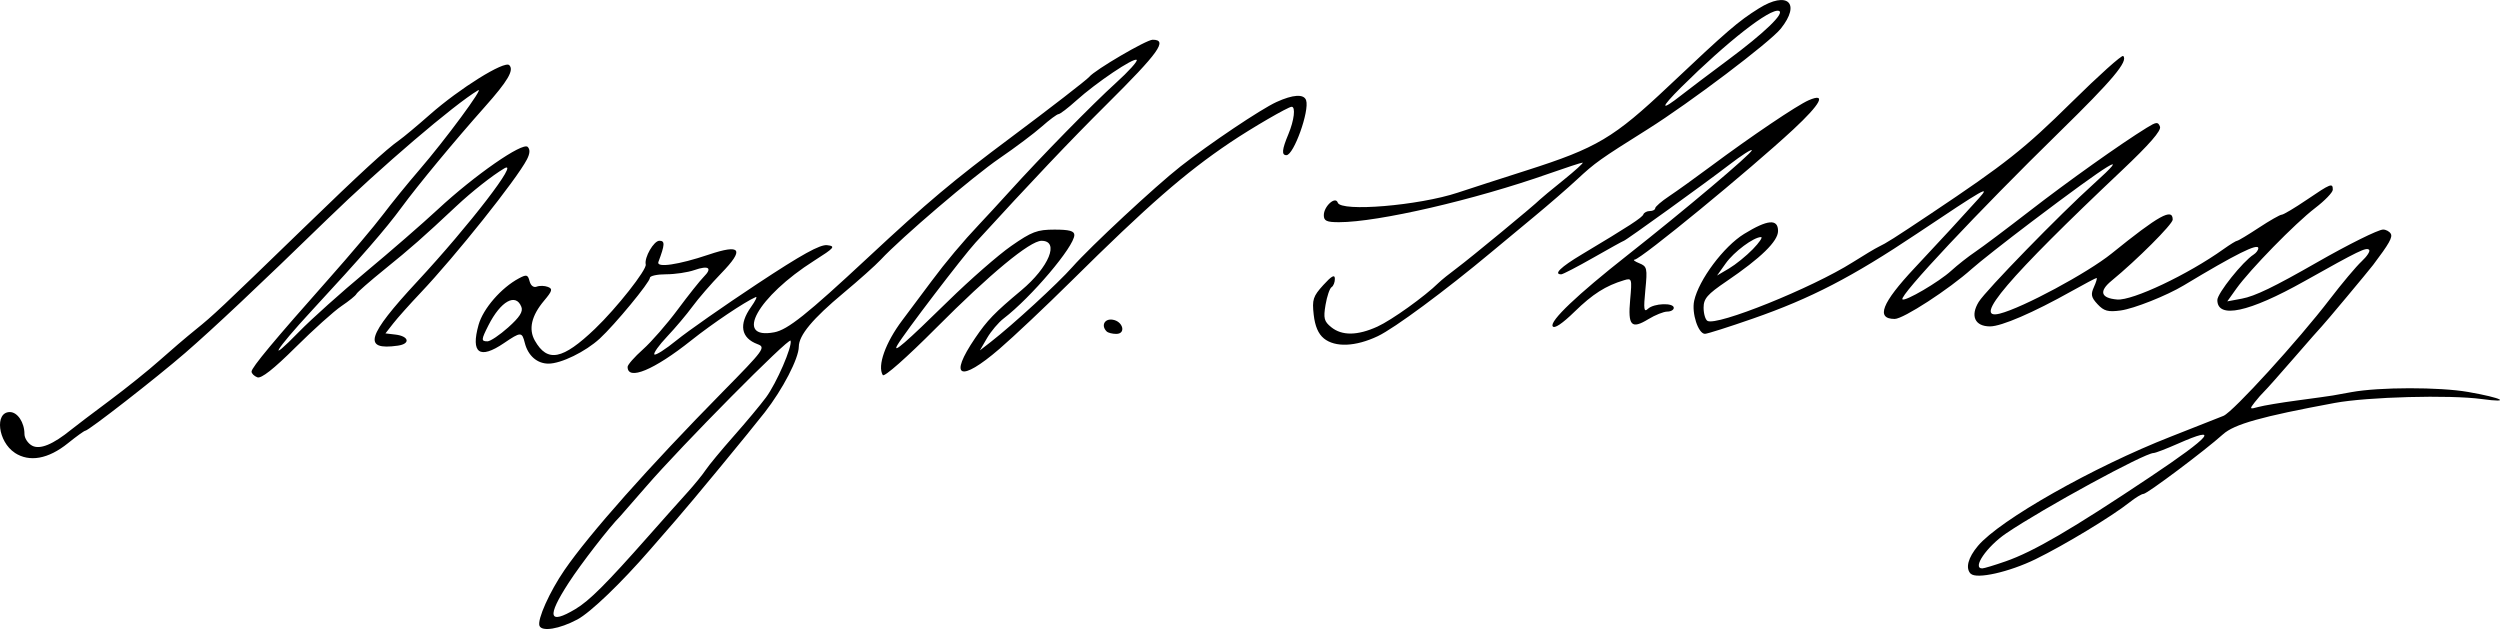 <?xml version="1.0" encoding="UTF-8" standalone="no"?>
<!-- Created with Inkscape (http://www.inkscape.org/) -->

<svg
   width="177.666mm"
   height="44.703mm"
   viewBox="0 0 177.666 44.703"
   version="1.1"
   id="svg5"
   xml:space="preserve"
   inkscape:version="1.2.1 (9c6d41e410, 2022-07-14)"
   sodipodi:docname="Mary Shelley signature.svg"
   xmlns:inkscape="http://www.inkscape.org/namespaces/inkscape"
   xmlns:sodipodi="http://sodipodi.sourceforge.net/DTD/sodipodi-0.dtd"
   xmlns="http://www.w3.org/2000/svg"
   xmlns:svg="http://www.w3.org/2000/svg"><sodipodi:namedview
     id="namedview7"
     pagecolor="#ffffff"
     bordercolor="#000000"
     borderopacity="0.25"
     inkscape:showpageshadow="2"
     inkscape:pageopacity="0.0"
     inkscape:pagecheckerboard="0"
     inkscape:deskcolor="#d1d1d1"
     inkscape:document-units="mm"
     showgrid="false"
     inkscape:zoom="0.5946522"
     inkscape:cx="290.92636"
     inkscape:cy="-2.5224829"
     inkscape:window-width="1440"
     inkscape:window-height="878"
     inkscape:window-x="-6"
     inkscape:window-y="-6"
     inkscape:window-maximized="1"
     inkscape:current-layer="layer1" /><defs
     id="defs2" /><g
     inkscape:label="Lager 1"
     inkscape:groupmode="layer"
     id="layer1"
     transform="translate(-10.039,-98.613)"><path
       style="fill:#000000;stroke-width:0.265"
       d="m 48.377,143.085 c -0.169,-0.439 0.725,-2.431 1.776,-3.959 1.769,-2.572 5.99,-7.325 11.246,-12.666 2.946,-2.993 3.073,-3.167 2.48,-3.387 -1.186,-0.439 -1.354,-1.397 -0.464,-2.648 0.315,-0.443 0.464,-0.758 0.331,-0.7 -0.789,0.343 -3.077,1.88 -4.582,3.078 -2.646,2.107 -4.524,2.888 -4.524,1.882 0,-0.148 0.491,-0.706 1.091,-1.241 0.6,-0.535 1.711,-1.807 2.467,-2.826 0.757,-1.019 1.589,-2.067 1.85,-2.328 0.639,-0.639 0.358,-0.839 -0.673,-0.48 -0.466,0.162 -1.365,0.295 -1.998,0.295 -0.633,0 -1.151,0.113 -1.151,0.251 0,0.313 -2.491,3.331 -3.567,4.321 -1.013,0.932 -2.746,1.778 -3.642,1.778 -0.808,0 -1.456,-0.567 -1.683,-1.474 -0.2,-0.799 -0.282,-0.798 -1.484,0.018 -1.732,1.177 -2.367,0.718 -1.801,-1.302 0.322,-1.15 1.612,-2.635 2.87,-3.305 0.541,-0.288 0.632,-0.263 0.754,0.203 0.084,0.319 0.286,0.474 0.51,0.388 0.204,-0.078 0.56,-0.07 0.791,0.019 0.357,0.137 0.317,0.283 -0.265,0.975 -0.903,1.073 -1.124,2.027 -0.659,2.845 0.893,1.572 1.965,1.362 4.267,-0.837 1.538,-1.469 3.697,-4.206 3.612,-4.579 -0.114,-0.493 0.573,-1.683 0.97,-1.683 0.408,0 0.395,0.266 -0.071,1.509 -0.162,0.432 1.43,0.199 3.568,-0.521 2.308,-0.777 2.567,-0.396 0.899,1.324 -0.714,0.737 -1.634,1.799 -2.043,2.359 -0.409,0.56 -1.221,1.521 -1.803,2.137 -0.582,0.615 -0.989,1.188 -0.905,1.272 0.084,0.084 0.794,-0.369 1.578,-1.008 0.784,-0.638 3.359,-2.439 5.722,-4.001 3.176,-2.099 4.475,-2.818 4.979,-2.757 0.616,0.075 0.527,0.182 -0.92,1.101 -4.02,2.552 -5.741,5.635 -2.843,5.091 0.955,-0.179 2.32,-1.267 6.644,-5.294 4.281,-3.988 6.047,-5.472 10.209,-8.577 2.707,-2.02 5.372,-4.082 5.534,-4.282 0.397,-0.492 4.064,-2.639 4.506,-2.639 1.098,0 0.461,0.894 -3.302,4.63 -2.523,2.505 -5.345,5.48 -9.286,9.79 -0.926,1.013 -5.072,6.448 -5.549,7.276 -0.398,0.69 0.579,-0.156 3.607,-3.124 1.544,-1.514 3.56,-3.276 4.479,-3.915 1.464,-1.019 1.845,-1.163 3.079,-1.163 1.052,0 1.408,0.097 1.408,0.383 0,0.814 -3.065,4.433 -5.027,5.935 -0.364,0.278 -0.892,0.902 -1.174,1.386 l -0.512,0.879 0.777,-0.603 c 1.551,-1.204 4.77,-4.16 5.802,-5.328 1.29,-1.459 5.869,-5.718 7.676,-7.139 2.06,-1.62 5.716,-4.074 6.82,-4.579 1.181,-0.54 1.954,-0.586 2.109,-0.127 0.253,0.749 -0.878,3.903 -1.4,3.903 -0.356,0 -0.319,-0.393 0.142,-1.496 0.409,-0.979 0.523,-1.944 0.231,-1.944 -0.244,0 -2.834,1.505 -4.383,2.548 -3.192,2.148 -5.844,4.462 -11.287,9.85 -1.798,1.78 -4.093,3.945 -5.1,4.811 -2.81,2.419 -3.638,2.048 -1.723,-0.771 0.862,-1.269 1.377,-1.801 3.276,-3.388 1.975,-1.651 2.741,-3.525 1.441,-3.525 -0.821,0 -3.666,2.353 -7.495,6.2 -2.085,2.095 -3.685,3.507 -3.786,3.343 -0.401,-0.649 0.187,-2.304 1.384,-3.893 0.688,-0.913 1.629,-2.172 2.092,-2.797 0.971,-1.311 2.253,-2.838 3.391,-4.037 0.437,-0.46 1.379,-1.483 2.095,-2.273 2.305,-2.546 5.939,-6.255 7.611,-7.768 0.895,-0.81 1.558,-1.544 1.471,-1.63 -0.194,-0.194 -2.875,1.61 -4.298,2.893 -0.582,0.525 -1.147,0.957 -1.256,0.96 -0.109,0.003 -0.645,0.402 -1.191,0.885 -0.546,0.484 -1.897,1.498 -3.003,2.254 -1.89,1.293 -6.982,5.64 -8.441,7.207 -0.364,0.391 -1.552,1.452 -2.64,2.359 -2.204,1.837 -3.18,3.009 -3.183,3.823 -0.004,0.833 -1.141,3.025 -2.419,4.665 -1.053,1.351 -5.277,6.471 -6.283,7.615 -0.233,0.265 -1.078,1.237 -1.879,2.16 -2.049,2.362 -4.227,4.452 -5.159,4.947 -1.275,0.678 -2.524,0.884 -2.692,0.445 z m 2.56,-1.191 c 0.987,-0.589 2.189,-1.789 5.159,-5.152 1.019,-1.154 2.266,-2.553 2.772,-3.109 0.506,-0.557 1.101,-1.287 1.323,-1.623 0.222,-0.336 1.117,-1.418 1.99,-2.404 0.873,-0.986 1.907,-2.225 2.297,-2.753 0.749,-1.015 1.88,-3.624 1.745,-4.028 -0.092,-0.277 -7.744,7.449 -10.264,10.364 -0.943,1.091 -1.775,2.044 -1.848,2.117 -0.761,0.759 -2.796,3.388 -3.668,4.737 -1.565,2.423 -1.415,2.989 0.493,1.852 z M 46.16,121.877 c 0.808,-0.721 1.063,-1.119 0.932,-1.455 -0.395,-1.012 -1.47,-0.411 -2.341,1.31 -0.522,1.03 -0.528,1.138 -0.066,1.138 0.2,0 0.863,-0.446 1.475,-0.992 z m 103.929,17.511 c -0.385,-0.394 -0.19,-1.142 0.515,-1.98 1.549,-1.841 8.209,-5.615 13.707,-7.766 1.746,-0.683 3.431,-1.348 3.745,-1.477 0.68,-0.28 5.335,-5.385 7.544,-8.274 0.863,-1.128 1.885,-2.345 2.271,-2.703 0.386,-0.358 0.626,-0.727 0.533,-0.82 -0.2,-0.2 -0.702,0.044 -4.62,2.242 -3.928,2.204 -6.166,2.685 -6.166,1.324 0,-0.475 1.804,-2.735 2.58,-3.231 0.182,-0.116 0.331,-0.319 0.331,-0.45 0,-0.383 -1.615,0.422 -5.292,2.638 -1.215,0.732 -3.548,1.66 -4.494,1.787 -0.896,0.12 -1.184,0.042 -1.636,-0.443 -0.456,-0.489 -0.499,-0.697 -0.258,-1.227 0.16,-0.351 0.243,-0.638 0.185,-0.638 -0.058,0 -0.859,0.423 -1.78,0.939 -2.719,1.525 -4.979,2.5 -5.791,2.5 -1.073,0 -1.416,-0.742 -0.803,-1.741 0.498,-0.811 5.784,-6.238 8.161,-8.378 2.843,-2.559 1.222,-1.571 -4.416,2.694 -1.81,1.369 -3.715,2.869 -4.233,3.333 -1.624,1.455 -4.867,3.562 -5.481,3.562 -1.367,0 -0.927,-1.127 1.414,-3.623 1.76,-1.875 3.568,-3.837 4.56,-4.944 0.872,-0.974 0.438,-0.726 -4.387,2.502 -4.621,3.092 -7.536,4.601 -11.666,6.041 -1.709,0.596 -3.242,1.083 -3.407,1.083 -0.478,-10e-4 -0.959,-1.476 -0.766,-2.352 0.326,-1.486 2.098,-3.857 3.549,-4.749 1.668,-1.026 2.411,-1.09 2.411,-0.207 0,0.726 -1.216,1.913 -3.663,3.575 -1.367,0.928 -1.628,1.229 -1.628,1.874 0,0.423 0.122,0.844 0.271,0.936 0.648,0.4 7.436,-2.335 10.318,-4.157 0.797,-0.504 1.628,-1.001 1.846,-1.104 0.545,-0.258 1.101,-0.61 3.704,-2.349 5.302,-3.541 6.667,-4.621 9.998,-7.909 1.934,-1.909 3.591,-3.396 3.683,-3.304 0.371,0.371 -0.747,1.704 -4.539,5.412 -5.755,5.628 -11.395,11.638 -11.151,11.882 0.18,0.18 2.601,-1.238 3.465,-2.029 0.437,-0.4 1.21,-1.009 1.72,-1.353 0.509,-0.344 2.239,-1.643 3.843,-2.886 2.714,-2.104 6.486,-4.786 8.33,-5.923 0.693,-0.427 0.809,-0.437 0.946,-0.081 0.107,0.279 -0.745,1.257 -2.711,3.115 -8.082,7.636 -10.674,10.674 -8.677,10.173 1.614,-0.405 6.245,-2.894 7.953,-4.274 3.365,-2.719 4.339,-3.259 4.339,-2.405 0,0.321 -2.55,2.87 -4.346,4.343 -0.913,0.749 -0.768,1.235 0.398,1.333 1.093,0.091 5.03,-1.773 7.562,-3.582 0.458,-0.327 0.894,-0.595 0.968,-0.595 0.074,0 0.767,-0.417 1.541,-0.926 0.773,-0.509 1.505,-0.926 1.625,-0.926 0.12,0 0.92,-0.476 1.777,-1.058 1.713,-1.164 1.852,-1.217 1.852,-0.716 0,0.188 -0.566,0.775 -1.257,1.303 -1.418,1.084 -4.637,4.378 -5.603,5.735 l -0.639,0.897 1.037,-0.194 c 0.929,-0.173 2.284,-0.828 5.345,-2.581 2.211,-1.267 4.351,-2.329 4.692,-2.329 0.199,0 0.443,0.13 0.541,0.29 0.153,0.248 -0.111,0.717 -1.25,2.224 -0.335,0.442 -3.495,4.224 -3.649,4.366 -0.079,0.073 -0.969,1.085 -1.978,2.249 -1.009,1.164 -1.962,2.236 -2.117,2.381 -0.155,0.146 -0.46,0.494 -0.678,0.773 -0.373,0.478 -0.356,0.498 0.265,0.325 0.364,-0.101 1.614,-0.311 2.778,-0.465 1.164,-0.155 2.295,-0.313 2.514,-0.351 0.218,-0.039 0.814,-0.146 1.323,-0.239 1.992,-0.363 6.251,-0.368 8.301,-0.01 2.42,0.422 3.141,0.799 0.959,0.502 -2.276,-0.311 -8.117,-0.155 -10.451,0.278 -5.231,0.972 -7.135,1.507 -7.938,2.229 -1.277,1.149 -5.391,4.234 -5.647,4.234 -0.129,0 -0.572,0.268 -0.984,0.595 -1.254,0.997 -4.635,3.042 -6.684,4.043 -1.886,0.922 -4.21,1.442 -4.611,1.032 z m 2.472,-0.878 c 2.004,-0.698 4.721,-2.285 10.294,-6.01 4.349,-2.907 5.012,-3.705 1.959,-2.355 -0.823,0.364 -1.598,0.661 -1.723,0.661 -0.642,0 -7.862,3.934 -10.479,5.71 -1.384,0.939 -2.446,2.492 -1.704,2.492 0.123,0 0.867,-0.224 1.654,-0.499 z m -17.957,-22.185 c 0.461,-0.475 0.725,-0.864 0.587,-0.863 -0.526,0.002 -1.923,1.041 -2.512,1.869 l -0.615,0.864 0.851,-0.503 c 0.468,-0.277 1.228,-0.892 1.689,-1.367 z M 11.088,130.789 c -1.193,-0.782 -1.448,-2.892 -0.35,-2.892 0.547,0 1.039,0.739 1.039,1.561 0,0.295 0.245,0.668 0.544,0.828 0.555,0.297 1.486,-0.086 2.786,-1.145 0.278,-0.227 1.489,-1.145 2.691,-2.04 1.201,-0.895 2.809,-2.185 3.572,-2.868 0.763,-0.682 1.923,-1.673 2.578,-2.2 1.267,-1.021 1.692,-1.421 7.675,-7.218 4.05,-3.924 5.851,-5.58 6.78,-6.233 0.31,-0.218 1.292,-1.038 2.182,-1.822 2.122,-1.87 5.309,-3.855 5.646,-3.517 0.353,0.353 -0.096,1.12 -1.737,2.963 -2.143,2.408 -4.745,5.55 -5.913,7.139 -1.151,1.567 -2.807,3.471 -6.402,7.36 -2.602,2.815 -3.253,3.91 -0.877,1.474 0.868,-0.889 2.991,-2.792 4.718,-4.227 1.727,-1.435 4.042,-3.446 5.143,-4.468 2.605,-2.418 6.02,-4.79 6.378,-4.431 0.18,0.18 0.162,0.471 -0.055,0.891 -0.726,1.404 -5.076,6.86 -7.566,9.487 -0.758,0.8 -1.629,1.774 -1.934,2.165 l -0.555,0.71 0.712,0.084 c 0.967,0.114 1.084,0.657 0.169,0.787 -2.527,0.359 -2.209,-0.693 1.375,-4.553 3.729,-4.017 7.358,-8.738 6.181,-8.04 -0.844,0.5 -2.294,1.643 -3.4,2.68 -2.368,2.22 -3.216,2.967 -5.098,4.488 -1.053,0.851 -1.954,1.64 -2.004,1.753 -0.05,0.113 -0.526,0.499 -1.058,0.857 -0.532,0.358 -2.003,1.68 -3.269,2.937 -1.558,1.547 -2.434,2.234 -2.712,2.128 -0.226,-0.087 -0.411,-0.27 -0.411,-0.408 0,-0.288 1.62,-2.233 5.507,-6.613 1.501,-1.691 3.221,-3.73 3.824,-4.53 0.603,-0.8 1.763,-2.229 2.58,-3.175 1.856,-2.15 4.664,-5.954 4.188,-5.672 -1.685,0.998 -6.906,5.459 -10.674,9.12 -4.929,4.789 -8.117,7.789 -10.148,9.55 -2.027,1.757 -6.863,5.524 -7.093,5.524 -0.073,0 -0.628,0.4 -1.235,0.889 -1.394,1.124 -2.731,1.365 -3.777,0.68 z m 93.032,-8.128 c -0.394,-0.319 -0.629,-0.868 -0.721,-1.682 -0.121,-1.075 -0.046,-1.307 0.68,-2.106 0.595,-0.655 0.818,-0.777 0.824,-0.45 0.004,0.246 -0.101,0.515 -0.234,0.597 -0.133,0.082 -0.326,0.648 -0.429,1.257 -0.161,0.955 -0.105,1.174 0.403,1.586 0.765,0.62 1.868,0.606 3.288,-0.041 1.009,-0.46 3.359,-2.142 4.344,-3.11 0.194,-0.191 0.79,-0.671 1.323,-1.066 0.903,-0.669 5.57,-4.522 5.864,-4.841 0.073,-0.079 0.828,-0.704 1.678,-1.389 0.85,-0.685 1.466,-1.245 1.368,-1.245 -0.098,0 -1.178,0.353 -2.4,0.784 -5.274,1.861 -12.138,3.449 -14.912,3.449 -0.879,0 -1.079,-0.092 -1.079,-0.497 0,-0.635 0.827,-1.38 0.991,-0.892 0.226,0.671 5.764,0.209 8.534,-0.713 0.8,-0.266 3.003,-0.979 4.895,-1.583 4.992,-1.595 6.185,-2.303 10.101,-6.001 4.149,-3.918 4.931,-4.592 6.389,-5.504 2.038,-1.275 3.016,-0.38 1.566,1.435 -0.768,0.961 -6.467,5.269 -9.447,7.141 -3.427,2.152 -3.738,2.373 -5.037,3.581 -0.655,0.609 -2.024,1.795 -3.043,2.638 -1.019,0.842 -2.388,1.979 -3.043,2.525 -3.298,2.753 -6.887,5.408 -8.07,5.969 -1.579,0.749 -3.03,0.81 -3.833,0.16 z m 25.426,-17.298 c 0.493,-0.388 1.968,-1.502 3.278,-2.476 2.62,-1.947 4.079,-3.352 3.634,-3.5 -0.617,-0.206 -3.679,2.187 -6.941,5.424 -1.519,1.507 -1.506,1.761 0.029,0.552 z m -40.863,16.802 c -0.408,-0.408 -0.154,-0.916 0.416,-0.834 0.749,0.107 0.986,1.011 0.265,1.011 -0.277,0 -0.584,-0.079 -0.681,-0.176 z m 31.699,-0.365 c -0.226,-0.366 1.747,-2.243 5.299,-5.039 4.049,-3.188 8.838,-7.227 8.852,-7.466 0.007,-0.118 -0.712,0.343 -1.598,1.025 -1.673,1.287 -7.385,5.407 -7.497,5.407 -0.035,0 -1.004,0.536 -2.153,1.191 -1.149,0.655 -2.181,1.191 -2.294,1.191 -0.57,0 -0.039,-0.516 1.449,-1.407 3.395,-2.033 4.302,-2.623 4.388,-2.854 0.049,-0.13 0.257,-0.237 0.463,-0.237 0.206,0 0.376,-0.089 0.377,-0.198 10e-4,-0.109 0.447,-0.495 0.992,-0.857 0.545,-0.362 1.872,-1.315 2.949,-2.117 2.888,-2.149 6.142,-4.344 6.971,-4.703 1.29,-0.558 0.857,0.261 -1.099,2.078 -3.09,2.87 -10.819,9.214 -11.27,9.25 -0.146,0.012 0.002,0.128 0.328,0.259 0.552,0.222 0.581,0.351 0.429,1.901 -0.135,1.377 -0.103,1.606 0.188,1.333 0.418,-0.394 1.833,-0.445 1.833,-0.066 0,0.146 -0.208,0.265 -0.463,0.266 -0.255,5.3e-4 -0.857,0.241 -1.339,0.535 -1.217,0.742 -1.467,0.477 -1.298,-1.376 0.136,-1.504 0.121,-1.555 -0.43,-1.389 -1.312,0.395 -2.234,0.981 -3.525,2.241 -0.868,0.847 -1.434,1.225 -1.551,1.035 z"
       id="path856" /></g></svg>
